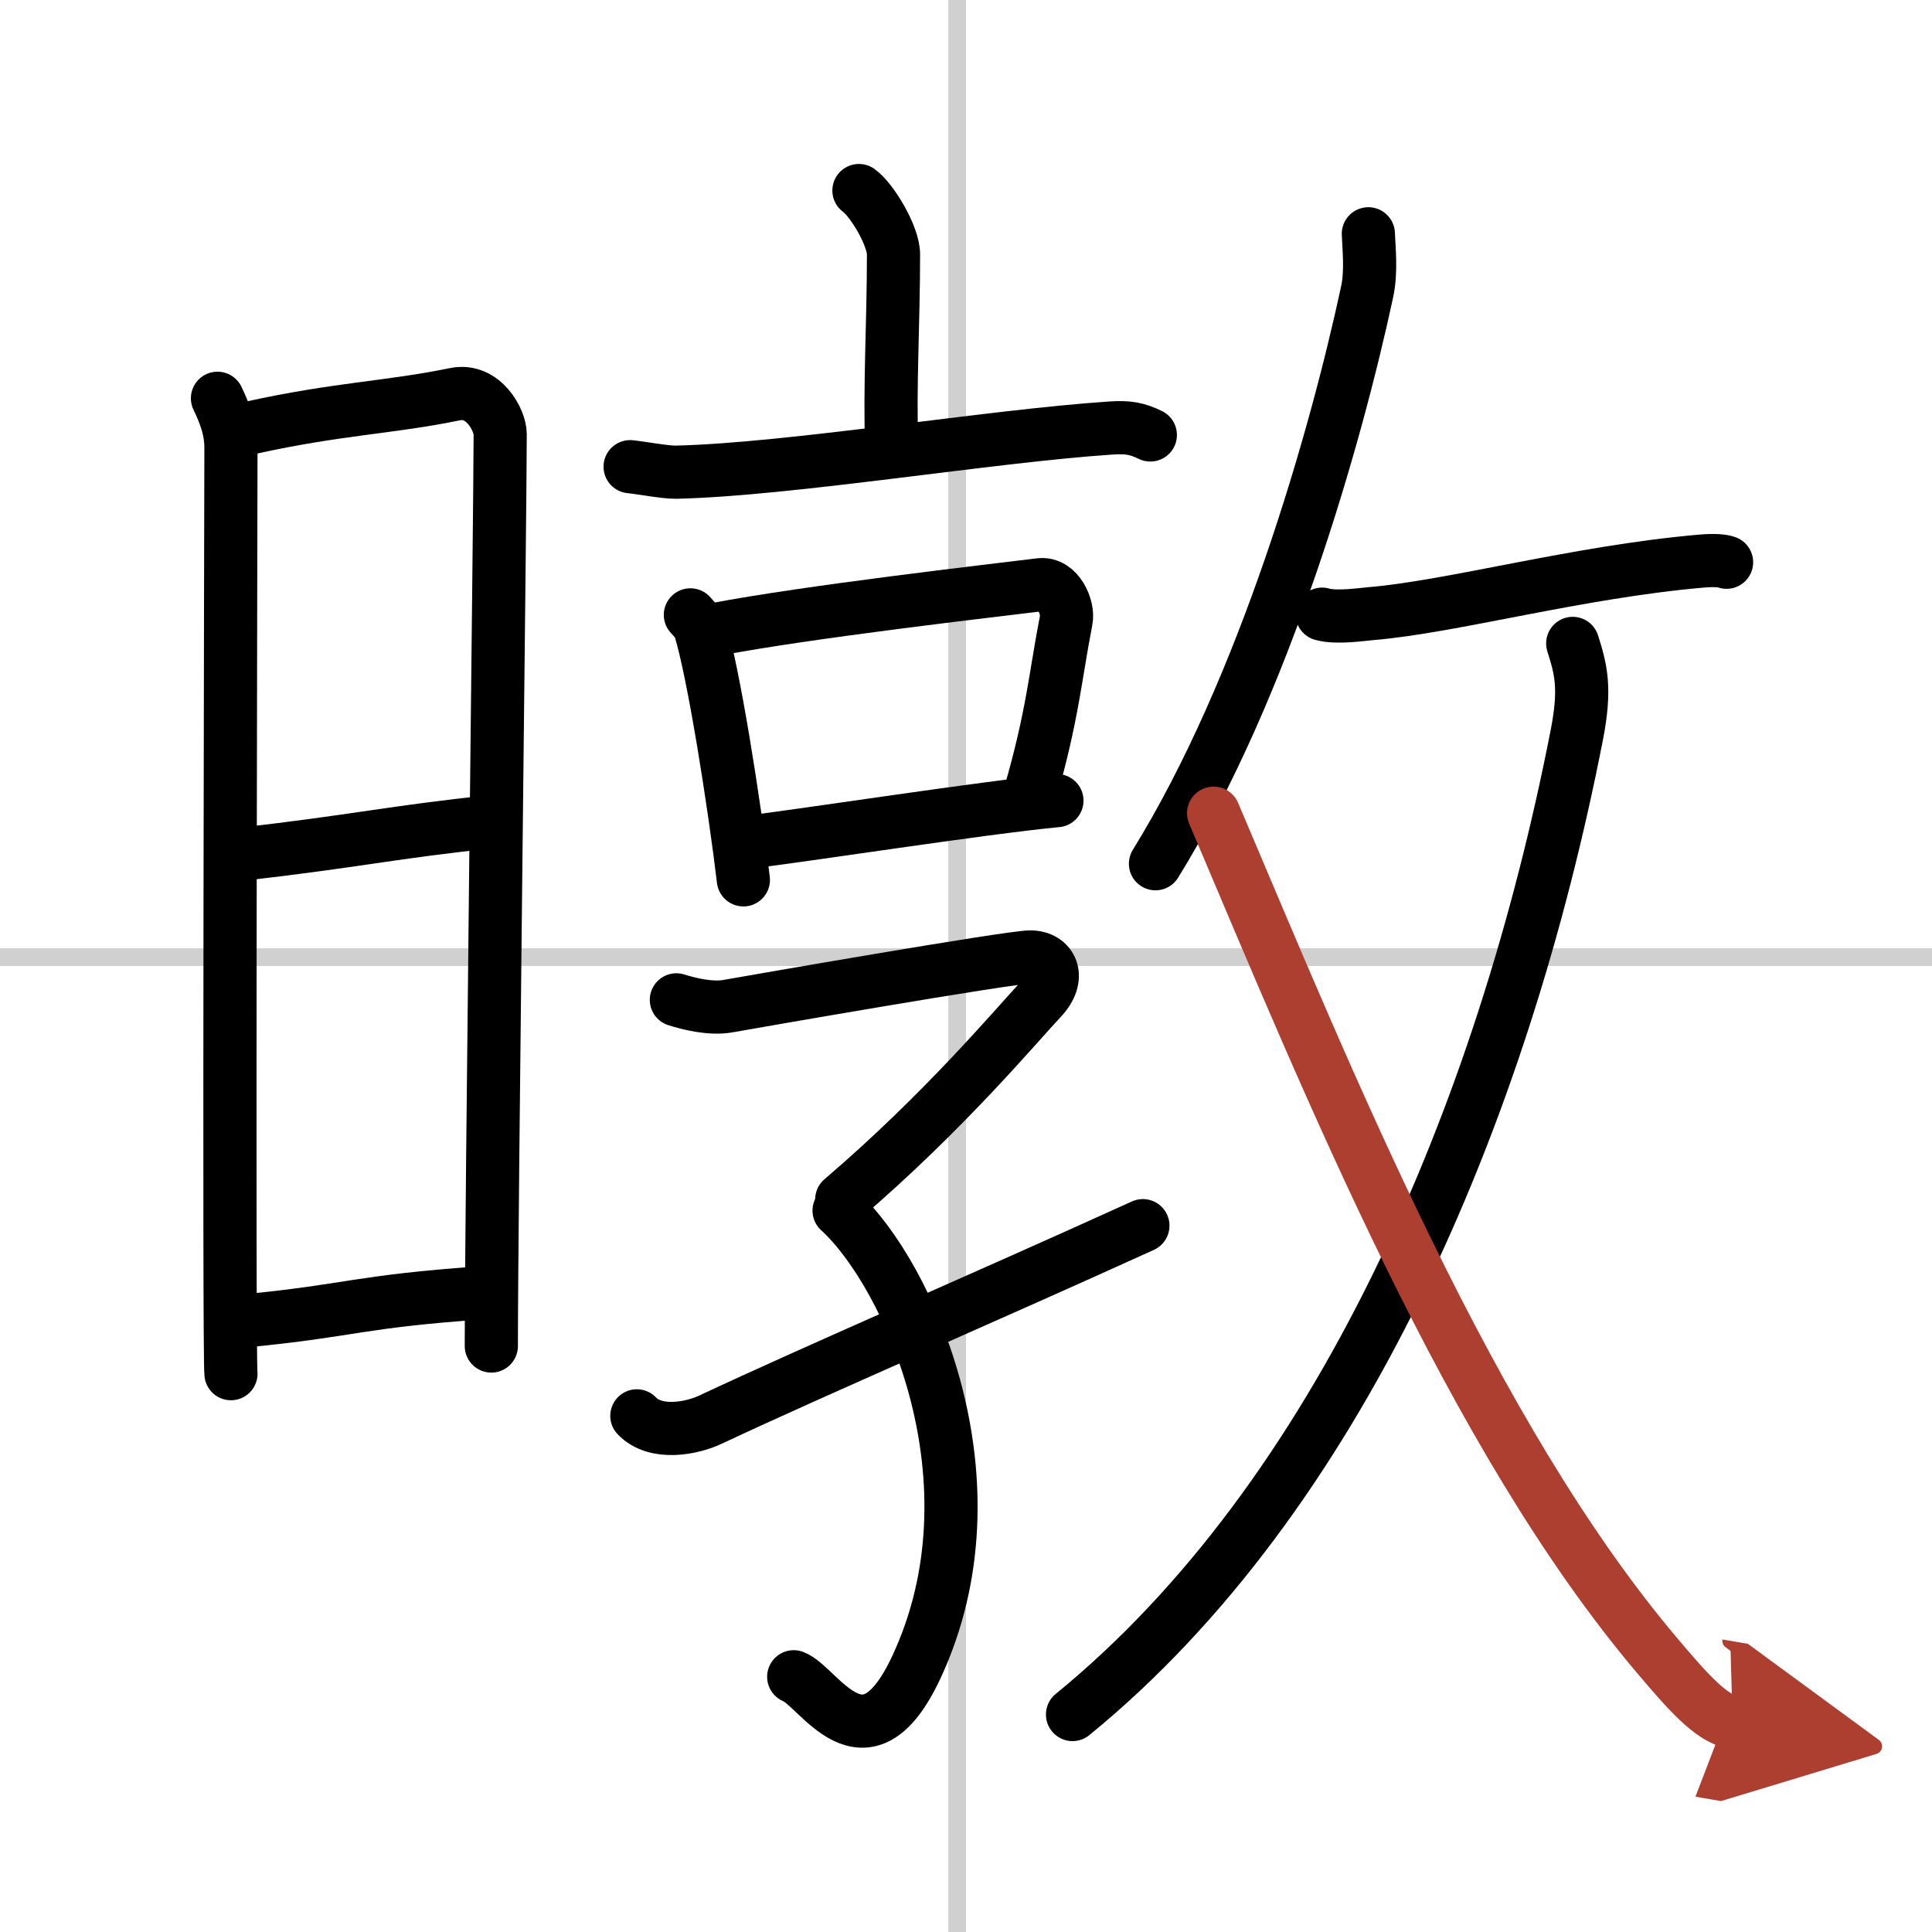 <svg width="400" height="400" viewBox="0 0 109 109" xmlns="http://www.w3.org/2000/svg"><defs><marker id="a" markerWidth="4" orient="auto" refX="1" refY="5" viewBox="0 0 10 10"><polyline points="0 0 10 5 0 10 1 5" fill="#ad3f31" stroke="#ad3f31"/></marker></defs><g fill="none" stroke="#000" stroke-linecap="round" stroke-linejoin="round" stroke-width="3"><rect width="100%" height="100%" fill="#fff" stroke="#fff"/><line x1="54" x2="54" y2="109" stroke="#d0d0d0" stroke-width="1"/><line x2="109" y1="54" y2="54" stroke="#d0d0d0" stroke-width="1"/><path d="m12.27 22.47c0.38 0.8 0.76 1.71 0.76 2.77s-0.13 51.19 0 52.26"/><path d="m14.16 24.13c4.94-1.09 7.75-1.12 11.51-1.89 1.6-0.33 2.55 1.46 2.55 2.26 0 4.11-0.5 44.08-0.5 51.44"/><path d="m13.56 48.2c6.51-0.74 8.59-1.26 14.25-1.85"/><path d="m13.92 74.51c5.91-0.57 6.28-1.09 13.4-1.58"/><path d="m48.46 10.75c0.74 0.53 1.95 2.56 1.95 3.6 0 3.85-0.23 7.57-0.1 10.83"/><path d="m35.55 26.33c0.61 0.06 1.98 0.32 2.58 0.31 6.38-0.14 17.74-2.04 24.52-2.49 1-0.07 1.51 0.03 2.25 0.39"/><path d="m38.95 34.69c0.22 0.25 0.44 0.45 0.54 0.76 0.76 2.43 1.93 9.82 2.45 14.19"/><path d="m40.31 35.52c5.36-1.02 15.61-2.19 18.37-2.53 1.01-0.12 1.62 1.27 1.47 2.01-0.6 3.06-0.76 5.38-2.04 9.79"/><path d="m42.16 47.52c3.25-0.39 13.35-1.96 17.47-2.35"/><path d="m38.16 56.41c0.67 0.21 1.93 0.54 2.94 0.35 1.23-0.22 15.86-2.77 17.03-2.77s1.78 1.13 0.61 2.37c-1.41 1.5-5.49 6.39-11.25 11.31"/><path d="m47.34 68.3c3.91 3.57 9.25 15.31 4.35 25.78-2.9 6.19-5.51 1.04-6.91 0.52"/><path d="m35.93 79.88c1.07 1.12 3.12 0.7 4.14 0.22 6.01-2.82 15.37-6.84 24.41-10.95"/><path d="m77.2 13.19c0.03 0.82 0.18 2.14-0.07 3.28-1.78 8.27-5.78 22.29-11.94 32.26"/><path d="m74.59 34.65c0.81 0.24 2.33 0 2.76-0.03 4.56-0.38 11.64-2.35 18.6-2.96 0.78-0.07 1.26-0.02 1.46 0.06"/><path d="M88.73,36.3c0.46,1.46,0.75,2.51,0.23,5.17C84.75,63,75.5,84.5,60.51,96.73"/><path d="M68.47,45.88C75,61.25,83,81,93.48,93.39c1.68,1.98,3.04,3.56,4.27,3.77" marker-end="url(#a)" stroke="#ad3f31"/></g></svg>
